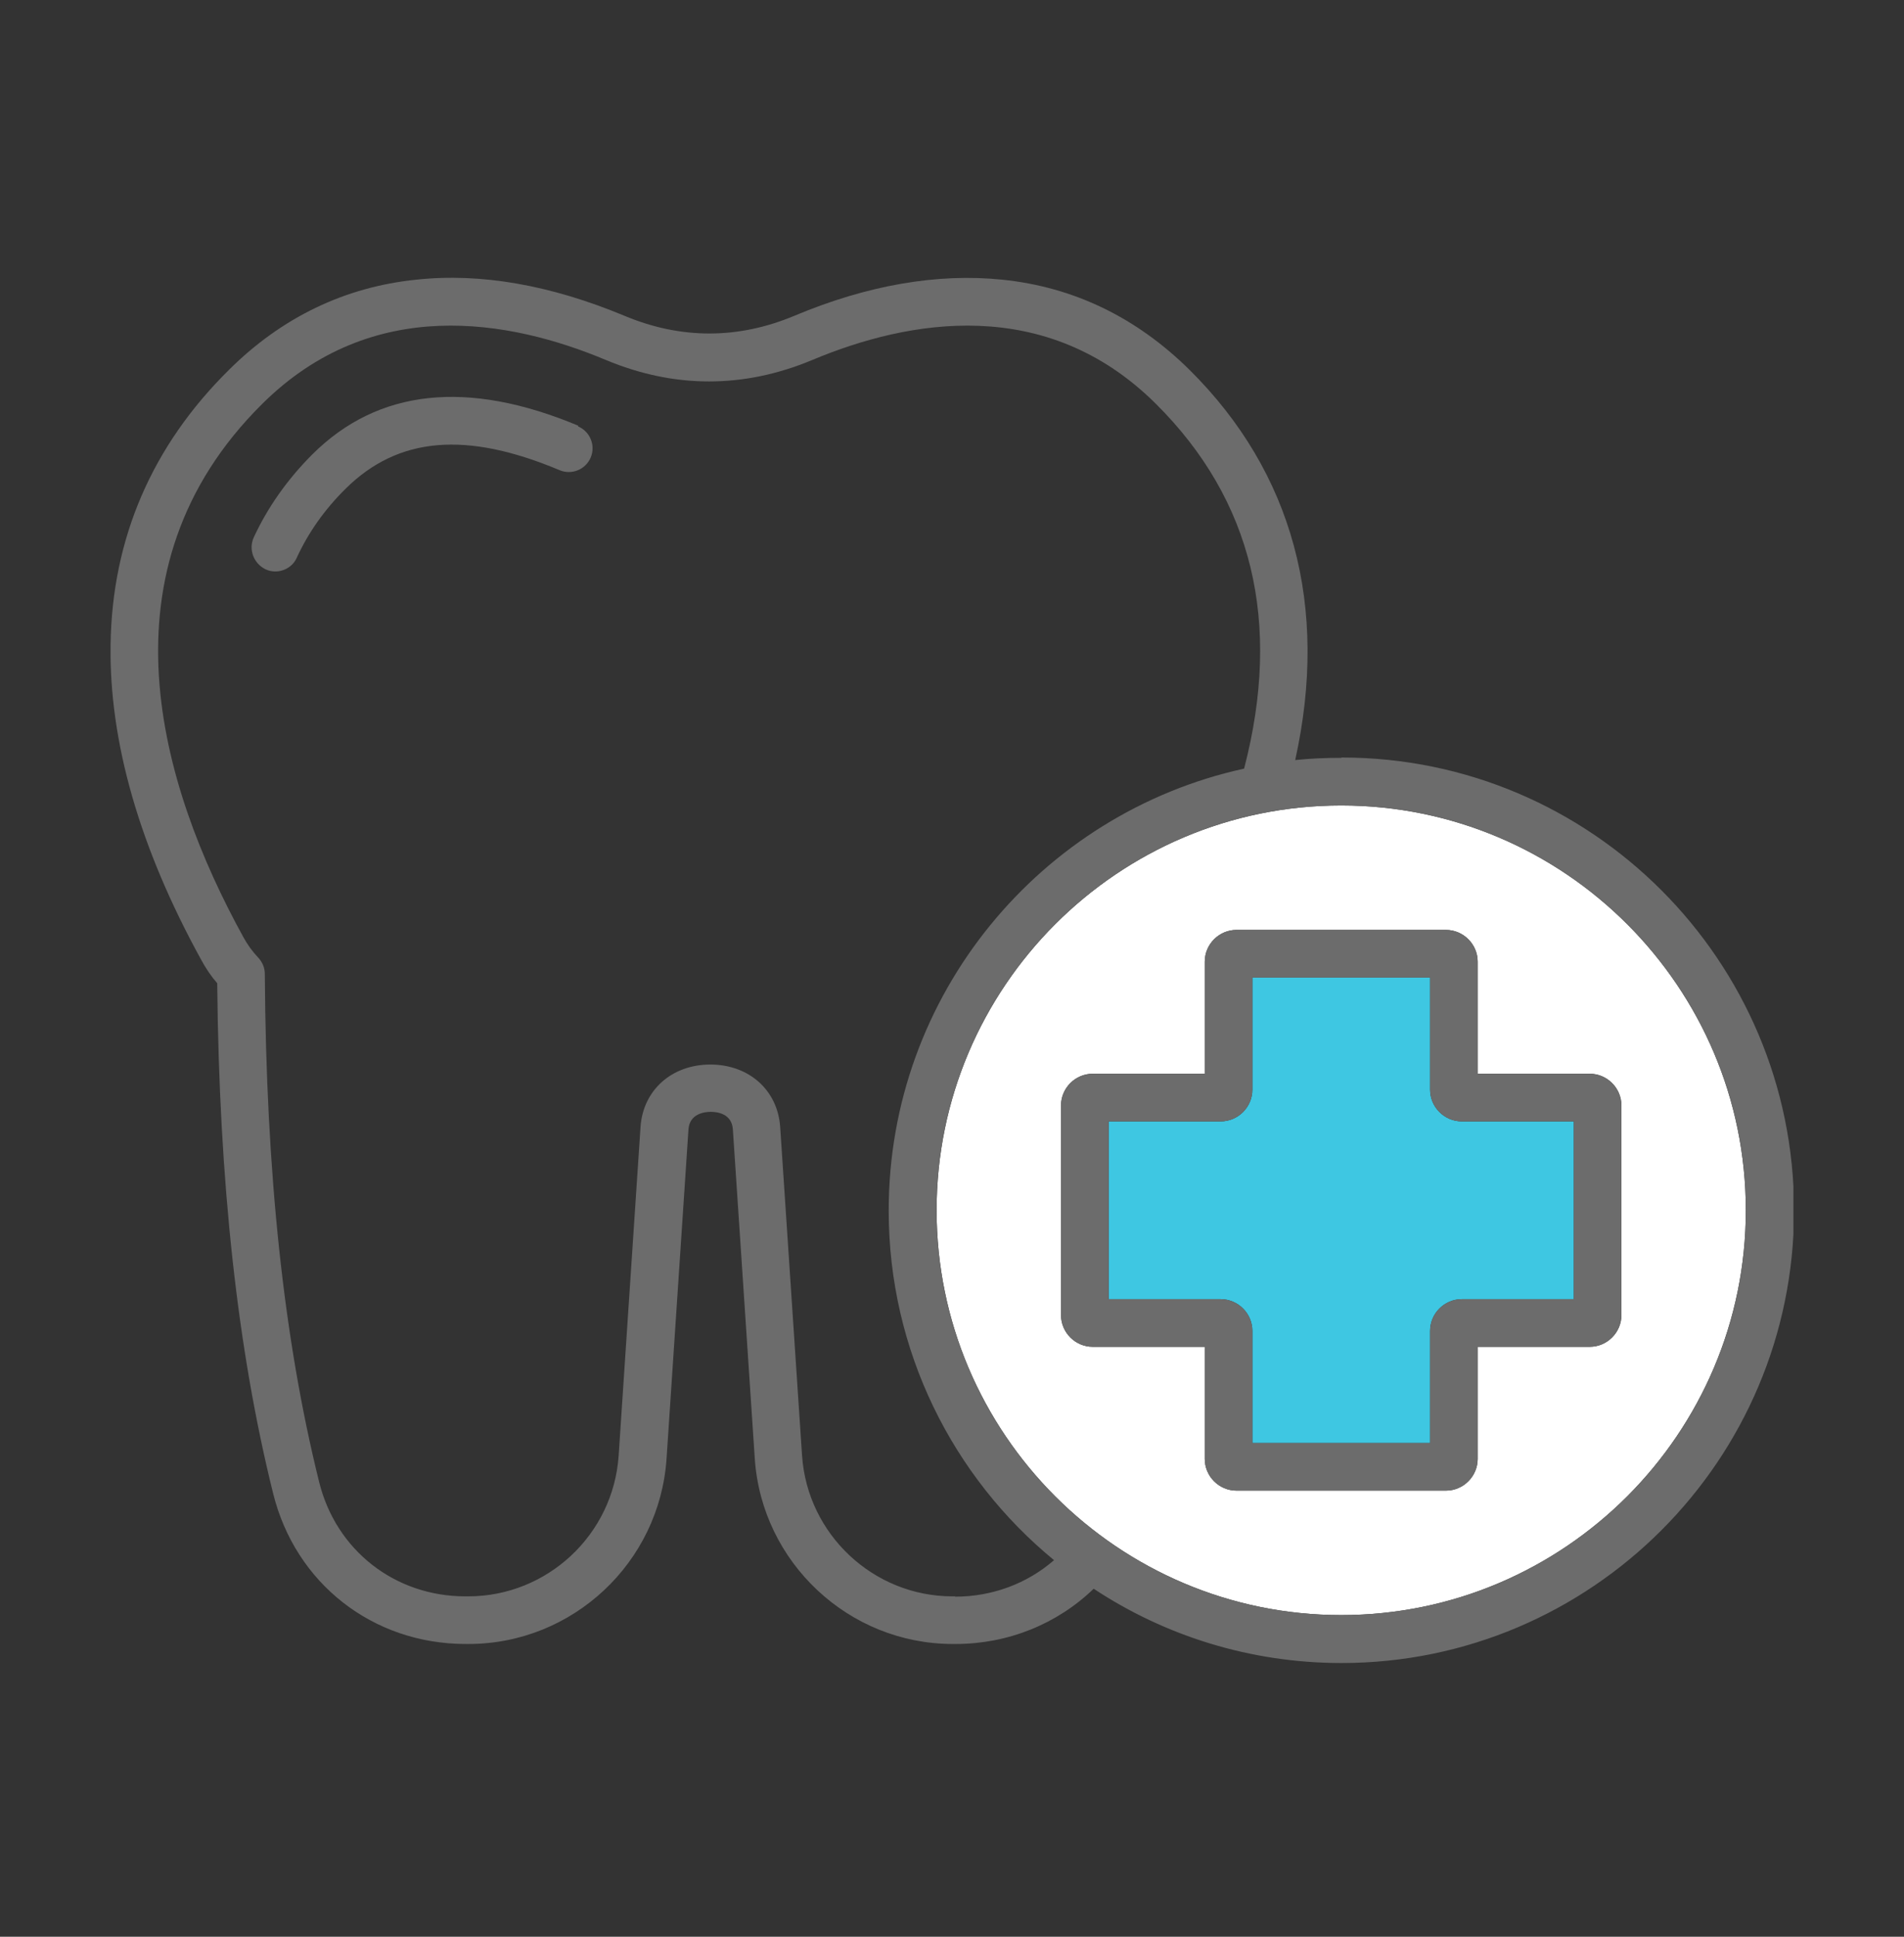 <svg xmlns="http://www.w3.org/2000/svg" width="60" height="61" viewBox="0 0 60 61" fill="none"><rect x="0" y="0" width="60" height="61" fill="#333333" stroke="none"/><g clip-path="url(#clip0_68_3156)"><path d="M42.265 25.369C35.235 25.369 29.515 31.089 29.515 38.119C29.515 45.149 35.235 50.869 42.265 50.869C49.295 50.869 55.015 45.149 55.015 38.119C55.015 31.089 49.295 25.369 42.265 25.369ZM51.095 41.419C51.095 41.969 50.645 42.419 50.095 42.419H46.565V45.949C46.565 46.499 46.115 46.949 45.565 46.949H38.965C38.415 46.949 37.965 46.499 37.965 45.949V42.419H34.435C33.885 42.419 33.435 41.969 33.435 41.419V34.819C33.435 34.269 33.885 33.819 34.435 33.819H37.965V30.289C37.965 29.739 38.415 29.289 38.965 29.289H45.565C46.115 29.289 46.565 29.739 46.565 30.289V33.819H50.095C50.645 33.819 51.095 34.269 51.095 34.819V41.419Z" fill="white"></path><path d="M45.066 34.319V30.789H39.465V34.319C39.465 34.869 39.016 35.319 38.465 35.319H34.935V40.919H38.465C39.016 40.919 39.465 41.369 39.465 41.919V45.449H45.066V41.919C45.066 41.369 45.516 40.919 46.066 40.919H49.596V35.319H46.066C45.516 35.319 45.066 34.869 45.066 34.319Z" fill="#3EC7E2"></path><path d="M18.225 13.409C14.735 11.949 11.915 12.249 9.845 14.309C9.055 15.099 8.435 15.979 7.995 16.929C7.825 17.309 7.995 17.749 8.365 17.929C8.465 17.979 8.575 17.999 8.675 17.999C8.955 17.999 9.235 17.839 9.355 17.559C9.715 16.779 10.225 16.049 10.895 15.389C12.545 13.759 14.685 13.569 17.635 14.809C18.015 14.969 18.455 14.789 18.615 14.409C18.775 14.029 18.595 13.589 18.215 13.429L18.225 13.409Z" fill="#6C6C6C"></path><path d="M50.096 33.819H46.566V30.289C46.566 29.739 46.115 29.289 45.566 29.289H38.965C38.416 29.289 37.965 29.739 37.965 30.289V33.819H34.435C33.886 33.819 33.435 34.269 33.435 34.819V41.419C33.435 41.969 33.886 42.419 34.435 42.419H37.965V45.949C37.965 46.499 38.416 46.949 38.965 46.949H45.566C46.115 46.949 46.566 46.499 46.566 45.949V42.419H50.096C50.645 42.419 51.096 41.969 51.096 41.419V34.819C51.096 34.269 50.645 33.819 50.096 33.819ZM49.596 40.919H46.066C45.516 40.919 45.066 41.369 45.066 41.919V45.449H39.465V41.919C39.465 41.369 39.016 40.919 38.465 40.919H34.935V35.319H38.465C39.016 35.319 39.465 34.869 39.465 34.319V30.789H45.066V34.319C45.066 34.869 45.516 35.319 46.066 35.319H49.596V40.919Z" fill="#6C6C6C"></path><path d="M42.265 23.869C41.775 23.869 41.295 23.889 40.815 23.939C41.885 19.109 40.745 14.879 37.485 11.649C35.815 9.999 33.835 9.039 31.585 8.809C29.545 8.599 27.335 8.979 25.025 9.949C23.255 10.689 21.455 10.689 19.685 9.949C17.355 8.979 15.155 8.589 13.115 8.809C10.865 9.039 8.875 9.999 7.215 11.649C4.795 14.039 3.535 16.949 3.485 20.289C3.435 23.349 4.395 26.699 6.345 30.239C6.485 30.499 6.655 30.749 6.845 30.969C6.905 37.259 7.485 42.519 8.605 47.029C9.305 49.869 11.745 51.779 14.675 51.779H14.765C18.045 51.779 20.785 49.219 21.005 45.939L21.695 35.579C21.725 35.079 22.195 35.019 22.395 35.019C22.595 35.019 23.065 35.069 23.095 35.579L23.785 45.939C24.005 49.209 26.745 51.779 30.025 51.779H30.115C31.765 51.779 33.315 51.149 34.465 50.039C36.705 51.519 39.395 52.379 42.275 52.379C50.135 52.379 56.535 45.989 56.535 38.119C56.535 30.259 50.145 23.859 42.285 23.859L42.265 23.869ZM30.105 50.279H30.015C27.525 50.279 25.445 48.329 25.275 45.849L24.585 35.489C24.505 34.339 23.605 33.529 22.385 33.529C21.165 33.529 20.265 34.339 20.185 35.489L19.495 45.849C19.325 48.339 17.245 50.279 14.755 50.279H14.665C12.445 50.279 10.585 48.829 10.055 46.669C8.945 42.199 8.385 36.969 8.345 30.669C8.345 30.479 8.265 30.299 8.135 30.159C7.955 29.969 7.795 29.749 7.665 29.509C5.035 24.729 3.005 17.929 8.265 12.719C11.735 9.279 16.065 10.069 19.095 11.339C21.255 12.239 23.435 12.239 25.595 11.339C28.625 10.069 32.965 9.279 36.425 12.719C39.465 15.739 40.405 19.599 39.205 24.209C32.805 25.609 28.005 31.319 28.005 38.129C28.005 42.559 30.035 46.529 33.215 49.139C32.365 49.879 31.265 50.289 30.095 50.289L30.105 50.279ZM42.265 50.869C35.235 50.869 29.515 45.149 29.515 38.119C29.515 31.089 35.235 25.369 42.265 25.369C49.295 25.369 55.015 31.089 55.015 38.119C55.015 45.149 49.295 50.869 42.265 50.869Z" fill="#6C6C6C"></path></g><defs><clipPath id="clip0_68_3156"><rect width="53.03" height="43.63" fill="white" transform="translate(3.485 8.749)"></rect></clipPath></defs></svg>